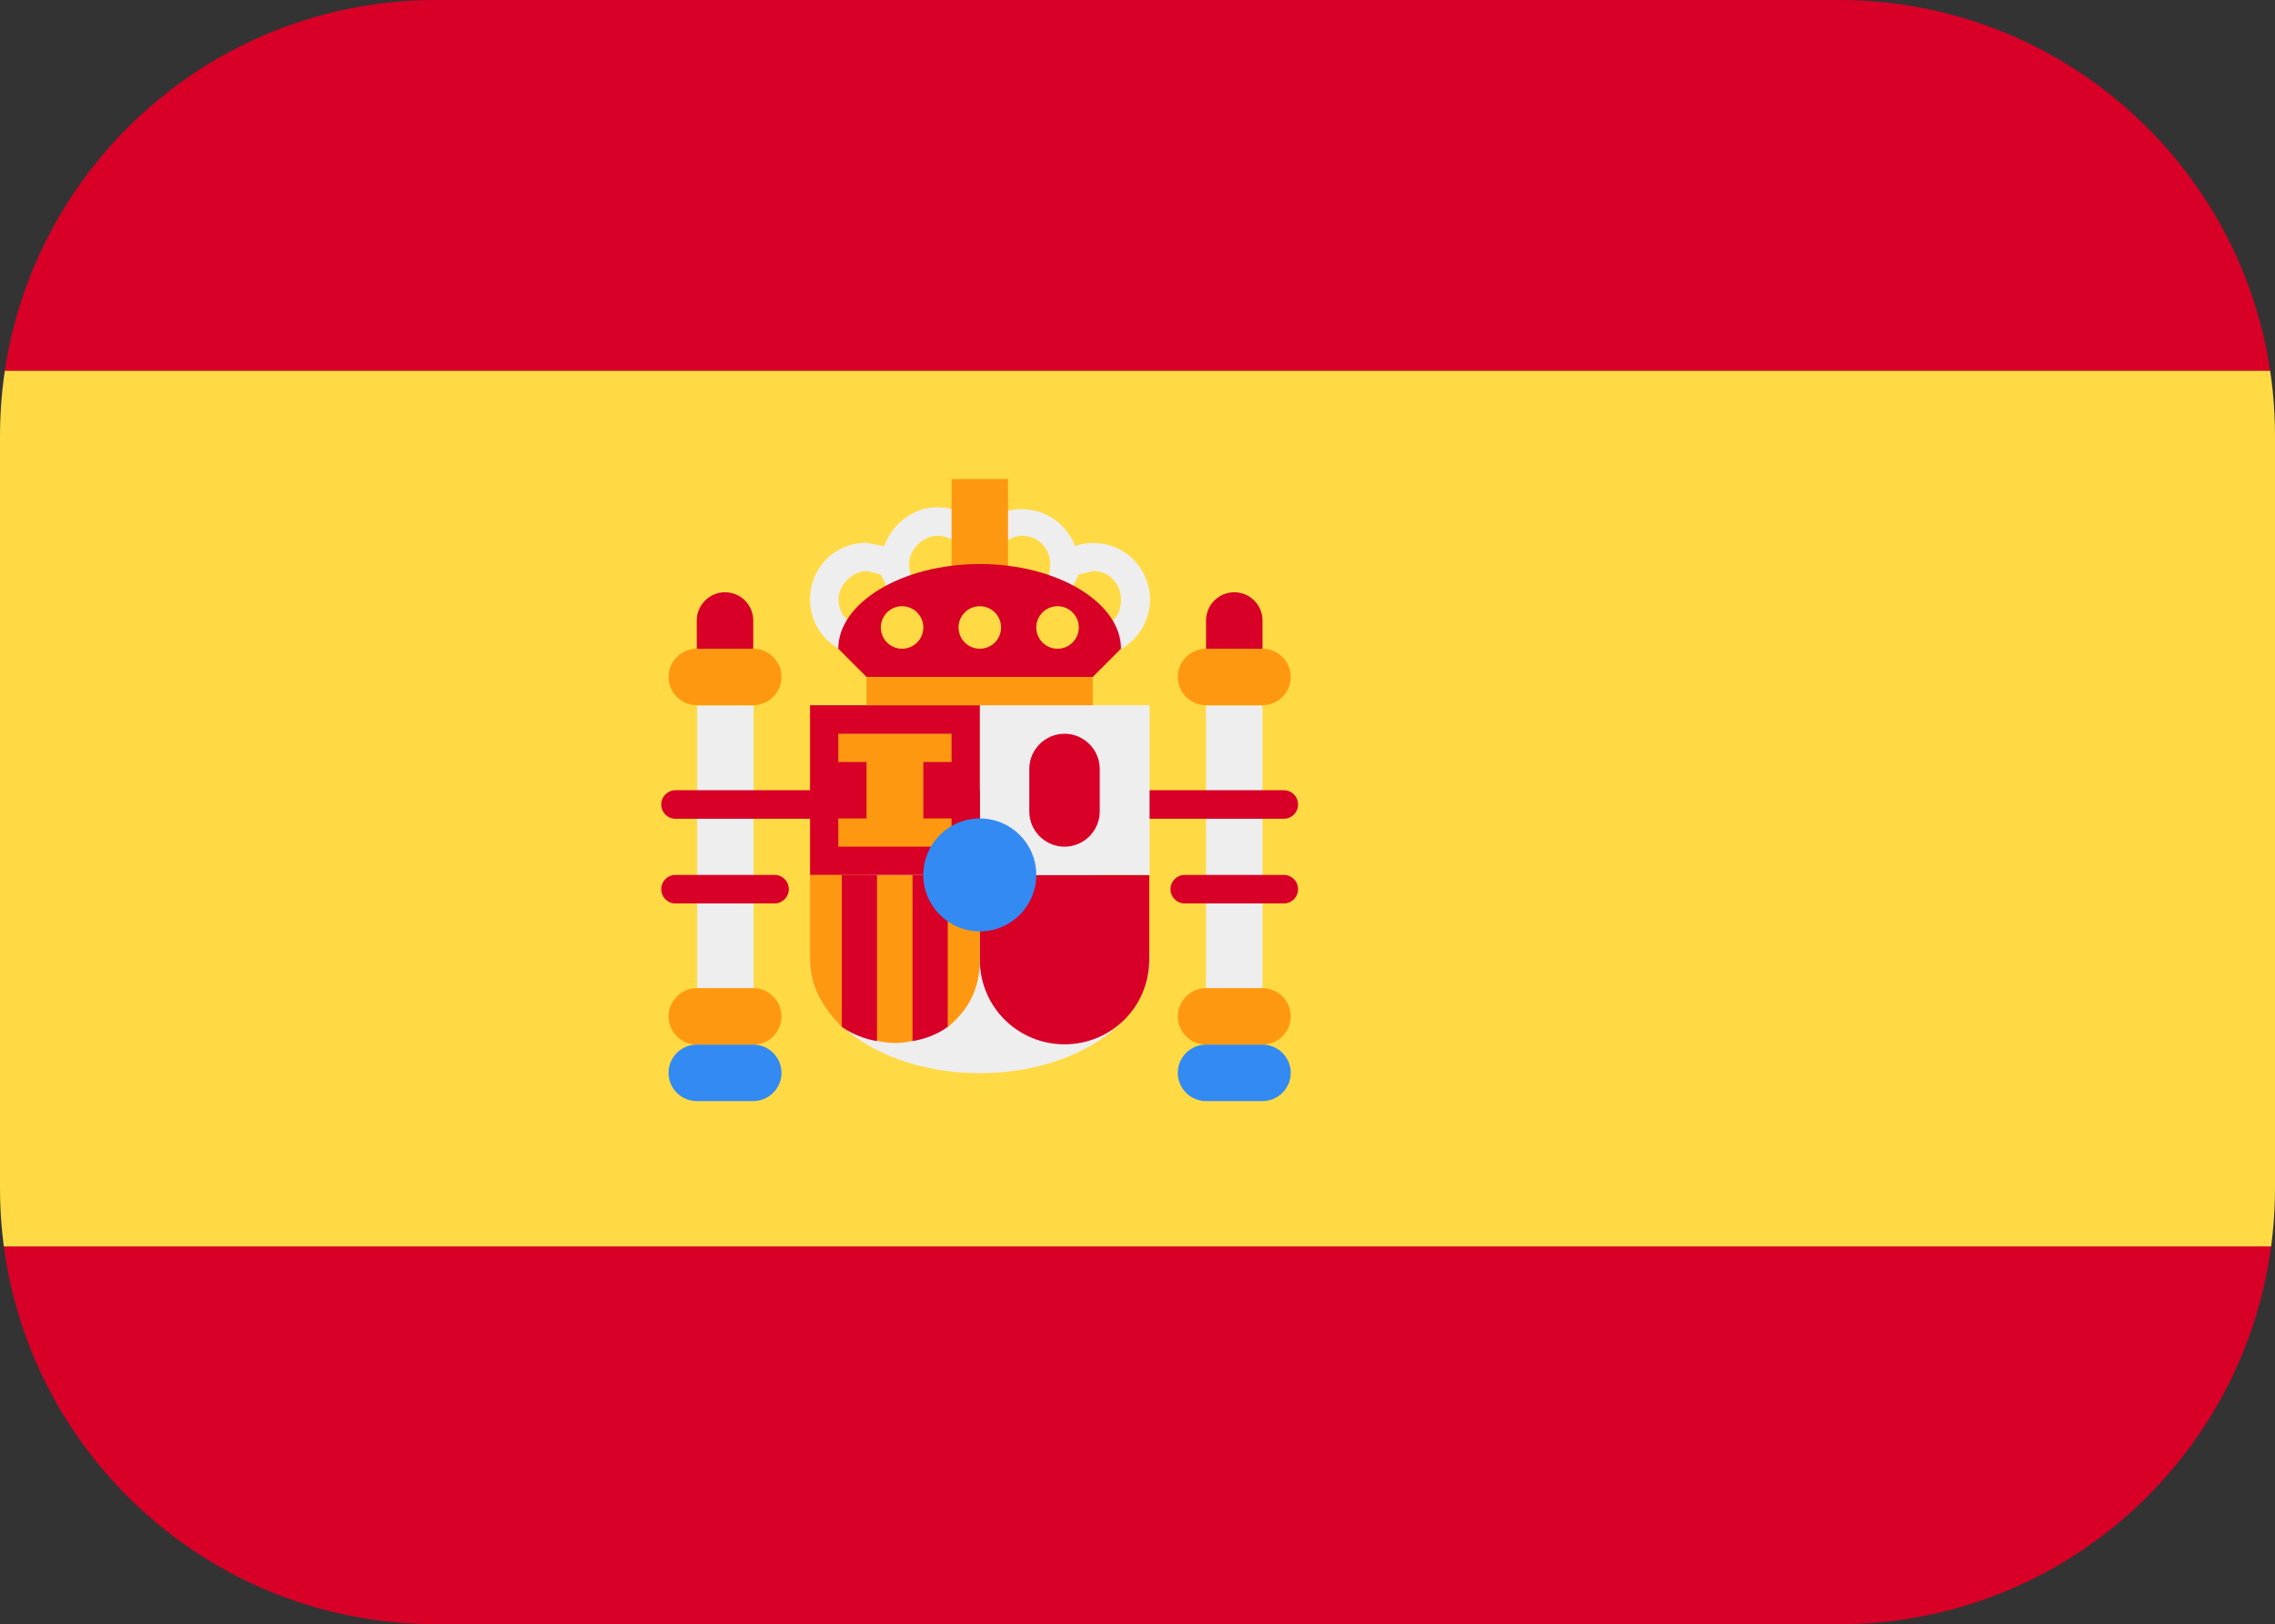 <?xml version="1.0" encoding="utf-8"?>
<!-- Generator: Adobe Illustrator 23.0.2, SVG Export Plug-In . SVG Version: 6.00 Build 0)  -->
<svg version="1.1" id="Layer_1" xmlns="http://www.w3.org/2000/svg" xmlns:xlink="http://www.w3.org/1999/xlink" x="0px" y="0px"
	 viewBox="0 0 717 512" style="enable-background:new 0 0 717 512;" xml:space="preserve">
<rect x="0" y="0" width="717" height="512" fill="#333333" stroke="none"/>
<style type="text/css">
	.st0{clip-path:url(#SVGID_2_);fill:none;}
	.st1{clip-path:url(#SVGID_2_);}
	.st2{fill:#D80027;}
	.st3{fill:#FFDA44;}
	.st4{fill:#EEEEEE;}
	.st5{fill:#FF9811;}
	.st6{fill:#338AF3;}
</style>
<g>
	<defs>
		<path id="SVGID_1_" d="M579.6,512H137.4C61.5,512,0,450.5,0,374.6V137.4C0,61.5,61.5,0,137.4,0h442.1C655.5,0,717,61.5,717,137.4
			v237.1C717,450.5,655.5,512,579.6,512z"/>
	</defs>
	<clipPath id="SVGID_2_">
		<use xlink:href="#SVGID_1_"  style="overflow:visible;"/>
	</clipPath>
	<path class="st0" d="M579.6,512H137.4C61.5,512,0,450.5,0,374.6V137.4C0,61.5,61.5,0,137.4,0h442.1C655.5,0,717,61.5,717,137.4
		v237.1C717,450.5,655.5,512,579.6,512z"/>
	<g class="st1">
		<g>
			<rect x="-7" y="-45.1" class="st2" width="941" height="162"/>
			<rect x="-7" y="392.9" class="st2" width="941" height="162"/>
			<rect x="-7" y="116.9" class="st3" width="941" height="276"/>
			<g>
				<path class="st4" d="M237.5,311.5h-17.8v-89.1h17.8V311.5z M380.1,311.5h17.8v-89.1h-17.8V311.5z"/>
				<ellipse class="st4" cx="308.8" cy="302.6" rx="53.5" ry="35.7"/>
			</g>
			<g>
				<path class="st2" d="M228.5,186.7L228.5,186.7c4.9,0,8.9,4,8.9,8.9v8.9c0,4.9-4,8.9-8.9,8.9l0,0c-4.9,0-8.9-4-8.9-8.9v-8.9
					C219.6,190.7,223.6,186.7,228.5,186.7z"/>
				<path class="st2" d="M389,186.7L389,186.7c4.9,0,8.9,4,8.9,8.9v8.9c0,4.9-4,8.9-8.9,8.9l0,0c-4.9,0-8.9-4-8.9-8.9v-8.9
					C380.1,190.7,384.1,186.7,389,186.7z"/>
				<path class="st2" d="M308.8,275.8v26.7c0,14.8,11.9,26.7,26.7,26.7c14.8,0,26.7-11.9,26.7-26.7v-26.7h-26.7H308.8z"/>
			</g>
			<path class="st5" d="M219.6,204.5h17.8c4.9,0,8.9,4,8.9,8.9l0,0c0,4.9-4,8.9-8.9,8.9h-17.8c-4.9,0-8.9-4-8.9-8.9l0,0
				C210.7,208.5,214.7,204.5,219.6,204.5z"/>
			<path class="st5" d="M380.1,204.5h17.8c4.9,0,8.9,4,8.9,8.9l0,0c0,4.9-4,8.9-8.9,8.9h-17.8c-4.9,0-8.9-4-8.9-8.9l0,0
				C371.2,208.5,375.2,204.5,380.1,204.5z"/>
			<path class="st5" d="M219.6,311.5h17.8c4.9,0,8.9,4,8.9,8.9l0,0c0,4.9-4,8.9-8.9,8.9h-17.8c-4.9,0-8.9-4-8.9-8.9l0,0
				C210.7,315.5,214.7,311.5,219.6,311.5z"/>
			<path class="st5" d="M380.1,311.5h17.8c4.9,0,8.9,4,8.9,8.9l0,0c0,4.9-4,8.9-8.9,8.9h-17.8c-4.9,0-8.9-4-8.9-8.9l0,0
				C371.2,315.5,375.2,311.5,380.1,311.5z"/>
			<path class="st5" d="M255.3,275.8v26.7c0,8.9,4.5,15.6,10,21.2l5.6-6.7l5.6,11.1c3.7,0.9,7.5,0.9,11.1,0l5.6-11.1l5.6,6.7
				c6.7-5.6,10-12.3,10-21.2v-26.7h-10l-5.6,8.9l-5.6-8.9h-11.1l-5.6,8.9l-5.6-8.9H255.3z"/>
			<path d="M212.9,253.5h191.7 M212.9,280.3h31.2 M373.4,280.3h31.2"/>
			<path class="st2" d="M212.9,249.1c-2.5,0-4.5,2-4.5,4.5s2,4.5,4.5,4.5h191.7c2.5,0,4.5-2,4.5-4.5s-2-4.5-4.5-4.5H212.9z
				 M212.9,275.8c-2.5,0-4.5,2-4.5,4.5c0,2.5,2,4.5,4.5,4.5h31.2c2.5,0,4.5-2,4.5-4.5c0-2.5-2-4.5-4.5-4.5H212.9z M373.4,275.8
				c-2.5,0-4.5,2-4.5,4.5c0,2.5,2,4.5,4.5,4.5h31.2c2.5,0,4.5-2,4.5-4.5c0-2.5-2-4.5-4.5-4.5H373.4z"/>
			<path class="st4" d="M295.4,159.9c-7.8,0-14.5,5.6-16.7,12.3l-5.6-1.1c-10,0-17.8,7.8-17.8,17.8s7.8,17.8,17.8,17.8
				c7.8,0,14.5-4.5,16.7-12.3c6.7,2.3,14,0.7,18.9-4.5c4.9,5.1,12.3,6.8,18.9,4.5c3,9.4,13,14.6,22.4,11.6c9.4-3,14.6-13,11.6-22.4
				s-13-14.6-22.4-11.6c-0.1,0-0.2,0.1-0.4,0.1c-3.5-9.2-13.7-13.9-23-10.5c-2.8,1-5.2,2.7-7.1,4.9
				C305.4,162.2,301,159.9,295.4,159.9z M295.4,168.9c5.6,0,8.9,4.5,8.9,8.9c0,5.6-3.3,8.9-8.9,8.9c-4.5,0-8.9-3.3-8.9-8.9
				C286.5,173.3,290.9,168.9,295.4,168.9z M322.1,168.9c5.6,0,8.9,4.5,8.9,8.9c0,5.6-3.3,8.9-8.9,8.9c-4.5,0-8.9-3.3-8.9-8.9
				C313.2,173.3,317.7,168.9,322.1,168.9z M273.1,180l4.5,1.1l4.5,8.9c0,4.5-4.5,7.8-8.9,7.8c-4.5,0-8.9-3.3-8.9-8.9
				C264.2,184.5,268.7,180,273.1,180z M344.4,180c5.6,0,8.9,4.5,8.9,8.9c0,5.6-3.3,8.9-8.9,8.9c-4.5,0-8.9-3.3-8.9-7.8l4.5-8.9
				L344.4,180z"/>
			<path class="st5" d="M299.9,151h17.8v35.7h-17.8V151z"/>
			<path class="st4" d="M308.8,222.3h53.5v53.5h-53.5V222.3z"/>
			<path class="st2" d="M353.3,204.5l-8.9,8.9h-71.3l-8.9-8.9c0-14.5,20.1-26.7,44.6-26.7C333.3,177.8,353.3,190,353.3,204.5z
				 M255.3,222.3h53.5v53.5h-53.5V222.3z"/>
			<path class="st2" d="M335.5,231.3L335.5,231.3c6.1,0,11.1,5,11.1,11.1v13.4c0,6.1-5,11.1-11.1,11.1l0,0c-6.1,0-11.1-5-11.1-11.1
				v-13.4C324.4,236.3,329.4,231.3,335.5,231.3z"/>
			<path class="st5" d="M264.2,231.3v8.9h8.9V258h-8.9v8.9h35.7V258h-8.9v-17.8h8.9v-8.9H264.2z M273.1,213.4h71.3v8.9h-71.3V213.4z
				"/>
			<g>
				<circle class="st3" cx="284.3" cy="197.8" r="6.7"/>
				<circle class="st3" cx="308.8" cy="197.8" r="6.7"/>
				<circle class="st3" cx="333.3" cy="197.8" r="6.7"/>
			</g>
			<path class="st2" d="M265.3,275.8v47.9c3.3,2.3,7.1,3.8,11.1,4.5v-52.4H265.3z M287.6,275.8v52.4c4-0.7,7.8-2.1,11.1-4.5v-47.9
				H287.6z"/>
			<g>
				<circle class="st6" cx="308.8" cy="275.8" r="17.8"/>
				<path class="st6" d="M380.1,329.3h17.8c4.9,0,8.9,4,8.9,8.9l0,0c0,4.9-4,8.9-8.9,8.9h-17.8c-4.9,0-8.9-4-8.9-8.9l0,0
					C371.2,333.3,375.2,329.3,380.1,329.3z"/>
				<path class="st6" d="M219.6,329.3h17.8c4.9,0,8.9,4,8.9,8.9l0,0c0,4.9-4,8.9-8.9,8.9h-17.8c-4.9,0-8.9-4-8.9-8.9l0,0
					C210.7,333.3,214.7,329.3,219.6,329.3z"/>
			</g>
		</g>
	</g>
</g>
</svg>
